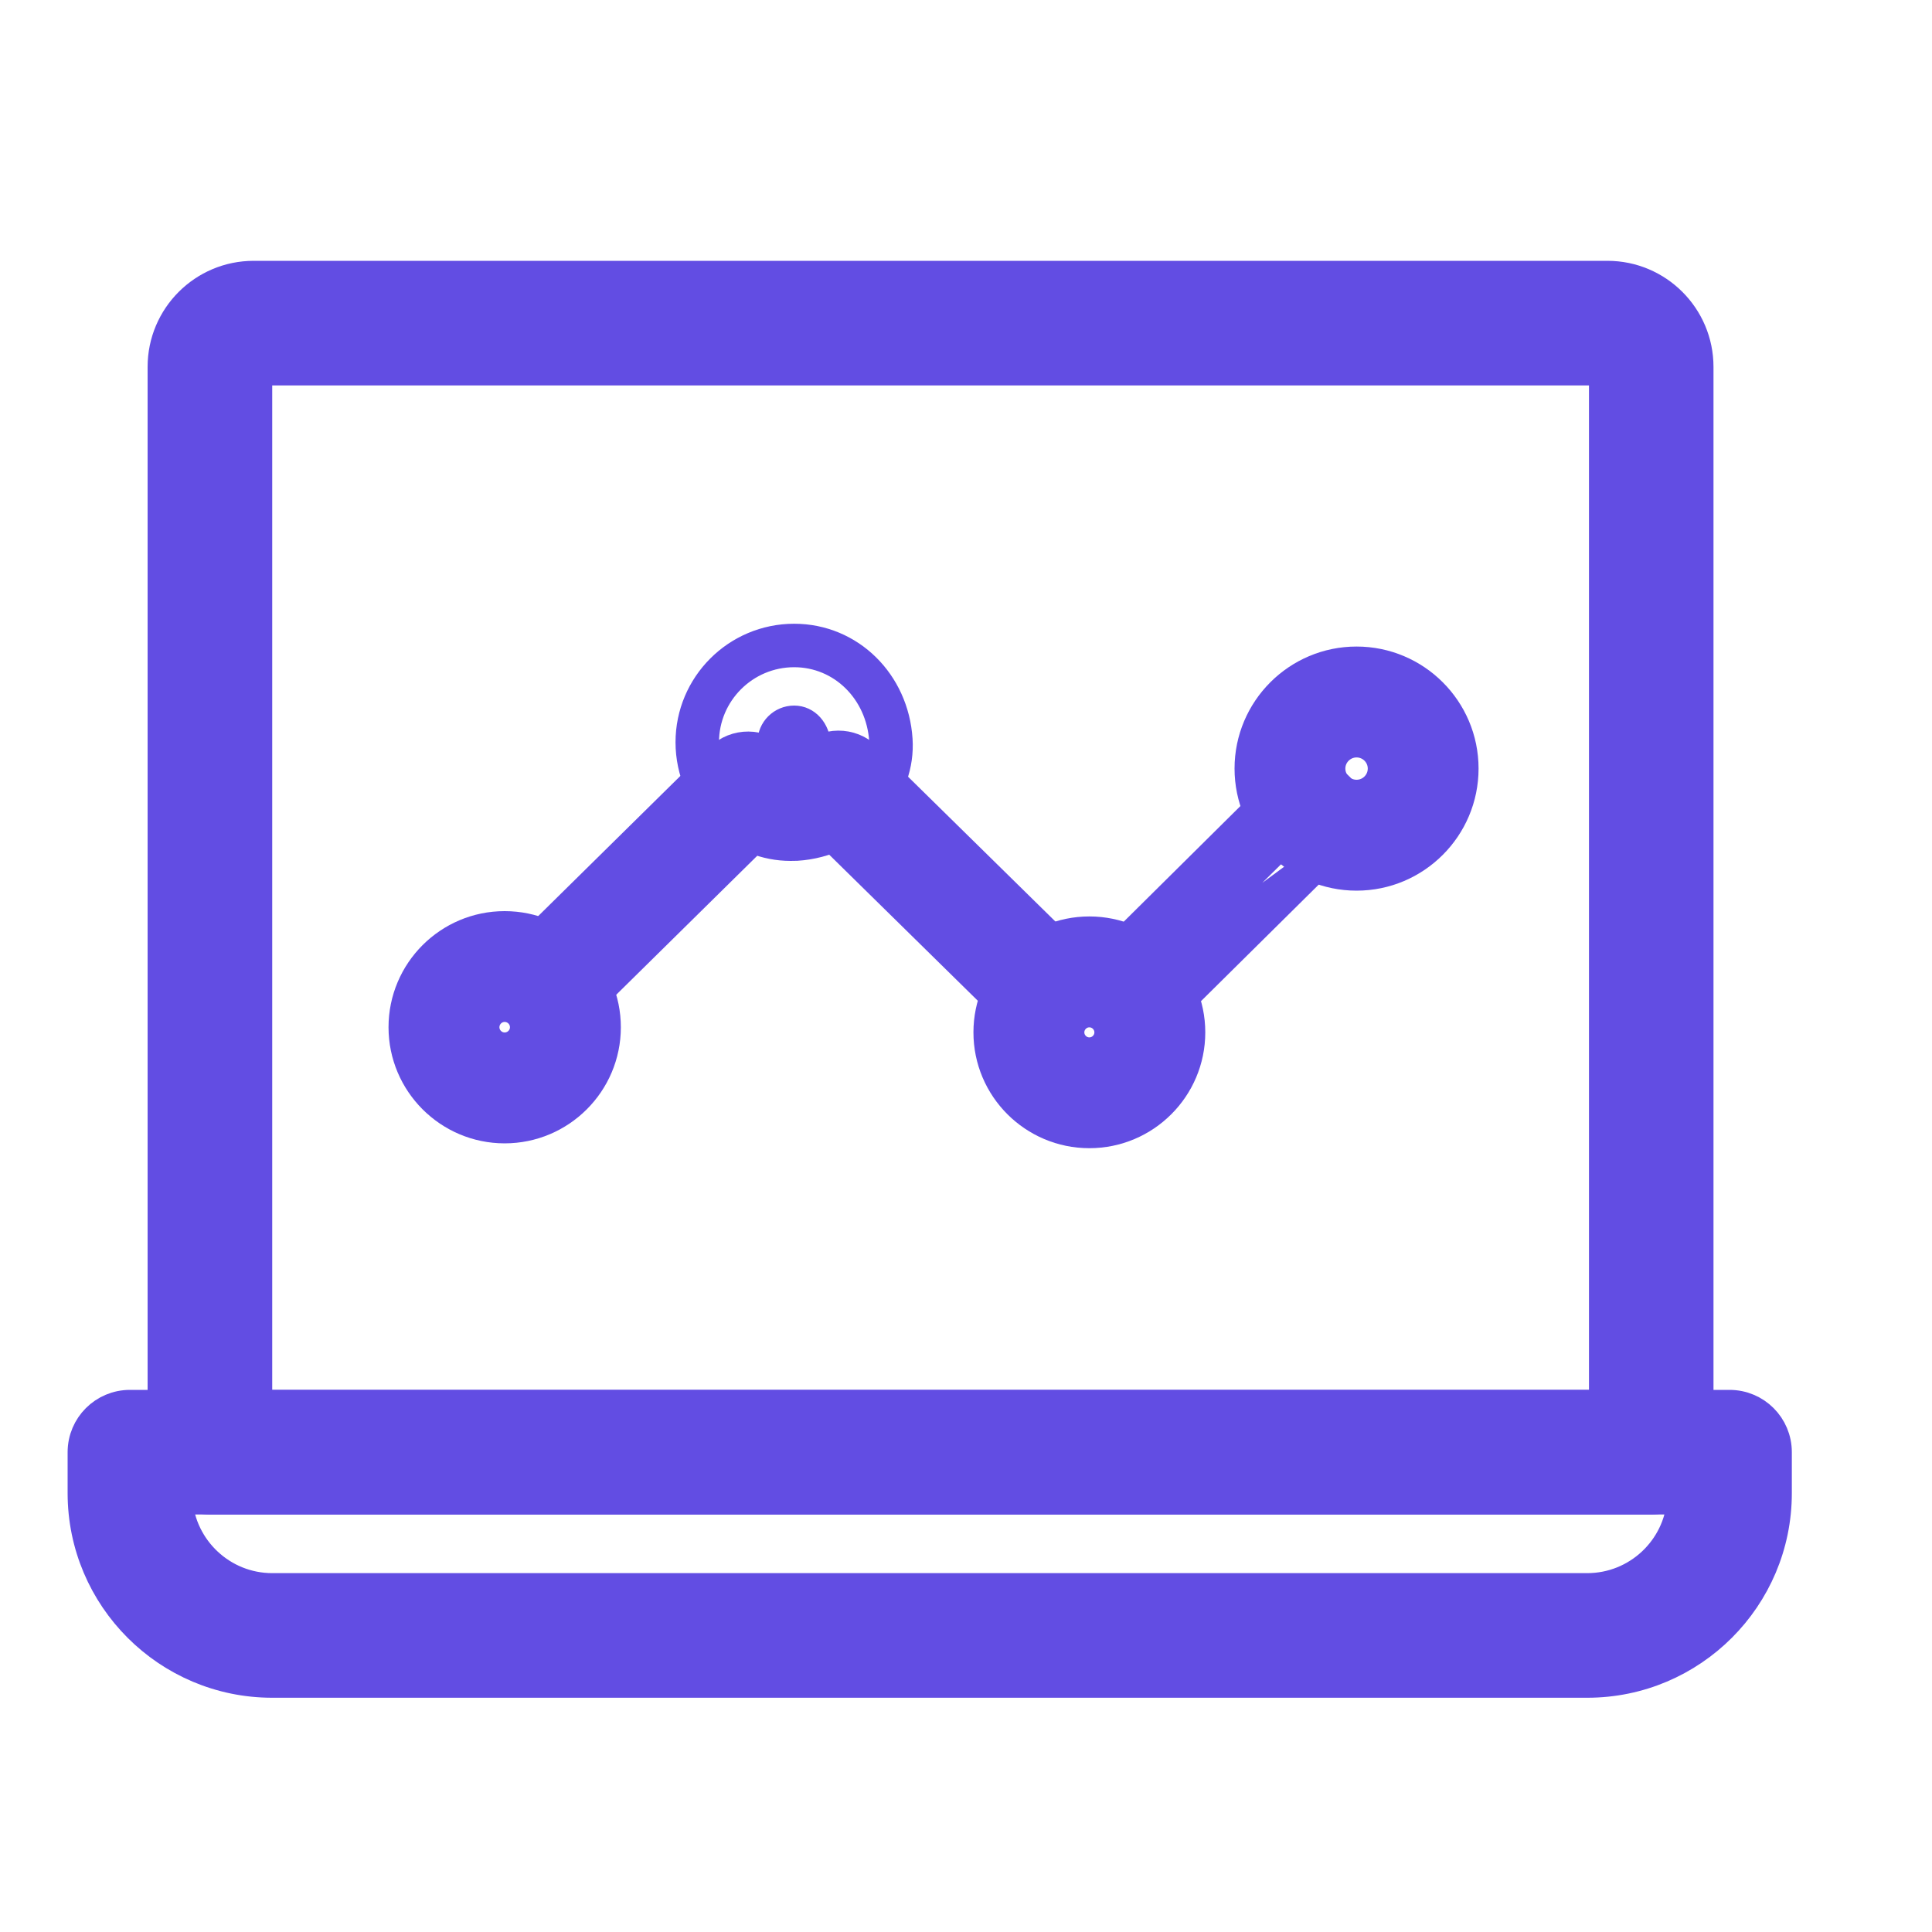 <svg width="20" height="20" viewBox="0 0 20 20" fill="none" xmlns="http://www.w3.org/2000/svg">
<path d="M2.818 17.425H16.431C17.517 17.425 18.399 16.543 18.399 15.457V15.033C18.399 14.759 18.178 14.538 17.904 14.538H1.345C1.072 14.538 0.85 14.759 0.85 15.033V15.457C0.85 16.543 1.733 17.425 2.818 17.425ZM17.407 15.528C17.371 16.034 16.947 16.435 16.431 16.435H2.818C2.303 16.435 1.879 16.034 1.843 15.528H17.407Z" fill="#624DE3" stroke="#624DE3" stroke-width="0.3"/>
<path d="M2.173 15.528H17.093C17.367 15.528 17.588 15.307 17.588 15.033V3.798C17.588 3.275 17.163 2.85 16.64 2.85H2.626C2.103 2.85 1.678 3.275 1.678 3.798V15.033C1.678 15.307 1.899 15.528 2.173 15.528ZM16.599 3.84V14.538H2.668V3.84H16.599Z" fill="#624DE3" stroke="#624DE3" stroke-width="0.3"/>
<path d="M11.491 10.489L11.491 10.489C11.326 10.323 11.327 10.054 11.494 9.89C11.494 9.89 11.494 9.89 11.494 9.89L13.261 8.139L13.262 8.139C13.427 7.976 13.696 7.976 13.861 8.142M11.491 10.489L13.754 8.248M11.491 10.489C11.574 10.573 11.683 10.615 11.792 10.615C11.9 10.615 12.008 10.574 12.09 10.492L12.09 10.492L13.858 8.742M11.491 10.489L13.858 8.742M13.861 8.142L13.754 8.248M13.861 8.142C13.861 8.142 13.861 8.142 13.861 8.142L13.754 8.248M13.861 8.142C14.025 8.309 14.024 8.577 13.858 8.742L13.752 8.635M13.754 8.248C13.86 8.355 13.86 8.529 13.752 8.635M13.752 8.635L13.858 8.742M13.752 8.635L13.858 8.742" fill="#624DE3" stroke="#624DE3" stroke-width="0.3"/>
<path d="M5.514 10.345C5.568 10.399 5.639 10.426 5.709 10.426C5.779 10.426 5.848 10.4 5.902 10.347M5.514 10.345L7.447 7.845C7.614 7.68 7.882 7.683 8.046 7.849L8.046 7.849C8.211 8.016 8.208 8.284 8.042 8.448L8.042 8.448L6.007 10.454L6.007 10.454L5.902 10.347M5.514 10.345C5.408 10.237 5.41 10.063 5.517 9.957L5.514 10.345ZM5.902 10.347L7.937 8.342L5.902 10.347ZM5.407 10.45L5.408 10.45L7.447 7.845L5.412 9.851L5.412 9.851C5.245 10.015 5.243 10.283 5.407 10.45Z" fill="#624DE3" stroke="#624DE3" stroke-width="0.3"/>
<path d="M10.965 10.383L11.072 10.489C11.236 10.322 11.234 10.053 11.067 9.889C11.067 9.889 11.067 9.889 11.067 9.889L8.977 7.835L8.977 7.835C8.811 7.671 8.542 7.673 8.378 7.84C8.214 8.007 8.216 8.276 8.383 8.44C8.383 8.44 8.383 8.44 8.383 8.44L10.473 10.494L10.473 10.494C10.555 10.575 10.662 10.615 10.77 10.615C10.879 10.615 10.989 10.573 11.072 10.488L10.965 10.383ZM10.965 10.383C11.071 10.276 11.069 10.102 10.962 9.996L10.578 10.387C10.631 10.439 10.7 10.465 10.77 10.465C10.841 10.465 10.911 10.438 10.965 10.383Z" fill="#624DE3" stroke="#624DE3" stroke-width="0.3"/>
<path d="M12.93 7.956C12.93 8.57 13.429 9.07 14.043 9.07C14.657 9.07 15.156 8.57 15.156 7.956C15.156 7.342 14.657 6.843 14.043 6.843C13.429 6.843 12.93 7.342 12.93 7.956ZM13.777 7.956C13.777 7.81 13.897 7.691 14.043 7.691C14.19 7.691 14.309 7.81 14.309 7.956C14.309 8.103 14.19 8.222 14.043 8.222C13.897 8.222 13.777 8.103 13.777 7.956Z" fill="#624DE3" stroke="#624DE3" stroke-width="0.3"/>
<path d="M10.227 10.687C10.227 11.266 10.698 11.736 11.277 11.736C11.856 11.736 12.327 11.266 12.327 10.687C12.327 10.108 11.856 9.637 11.277 9.637C10.698 9.637 10.227 10.108 10.227 10.687ZM11.075 10.687C11.075 10.576 11.166 10.485 11.277 10.485C11.388 10.485 11.479 10.576 11.479 10.687C11.479 10.798 11.388 10.889 11.277 10.889C11.166 10.889 11.075 10.798 11.075 10.687Z" fill="#624DE3" stroke="#624DE3" stroke-width="0.3"/>
<path d="M7.488 8.482L7.488 8.482C7.68 8.663 7.926 8.762 8.184 8.762C8.205 8.762 8.226 8.762 8.246 8.761L8.247 8.761C8.553 8.742 8.843 8.602 9.043 8.375L9.043 8.375C9.222 8.172 9.314 7.917 9.297 7.656L9.297 7.656C9.259 7.065 8.801 6.607 8.221 6.607C7.626 6.607 7.143 7.09 7.143 7.684C7.143 7.985 7.269 8.276 7.488 8.482ZM8.408 7.814L8.407 7.815C8.358 7.871 8.282 7.909 8.197 7.914C8.149 7.915 8.105 7.899 8.068 7.865L7.966 7.974L8.069 7.865C8.019 7.819 7.991 7.753 7.991 7.684C7.991 7.557 8.094 7.454 8.221 7.454C8.347 7.454 8.442 7.562 8.452 7.712L8.452 7.712C8.453 7.736 8.444 7.773 8.408 7.814ZM9.148 7.666C9.162 7.884 9.085 8.101 8.931 8.276L8.237 8.611C8.22 8.612 8.202 8.612 8.184 8.612C7.965 8.612 7.756 8.528 7.591 8.373C7.402 8.195 7.293 7.944 7.293 7.684C7.293 7.173 7.709 6.757 8.221 6.757C8.715 6.757 9.114 7.148 9.148 7.666Z" fill="#624DE3" stroke="#624DE3" stroke-width="0.3"/>
<path d="M4.172 10.634C4.172 11.214 4.644 11.686 5.224 11.686C5.805 11.686 6.277 11.214 6.277 10.634C6.277 10.053 5.805 9.582 5.224 9.582C4.644 9.582 4.172 10.053 4.172 10.634ZM5.02 10.634C5.02 10.521 5.112 10.429 5.224 10.429C5.337 10.429 5.429 10.521 5.429 10.634C5.429 10.746 5.337 10.838 5.224 10.838C5.112 10.838 5.02 10.746 5.02 10.634Z" fill="#624DE3" stroke="#624DE3" stroke-width="0.3"/>
</svg>
